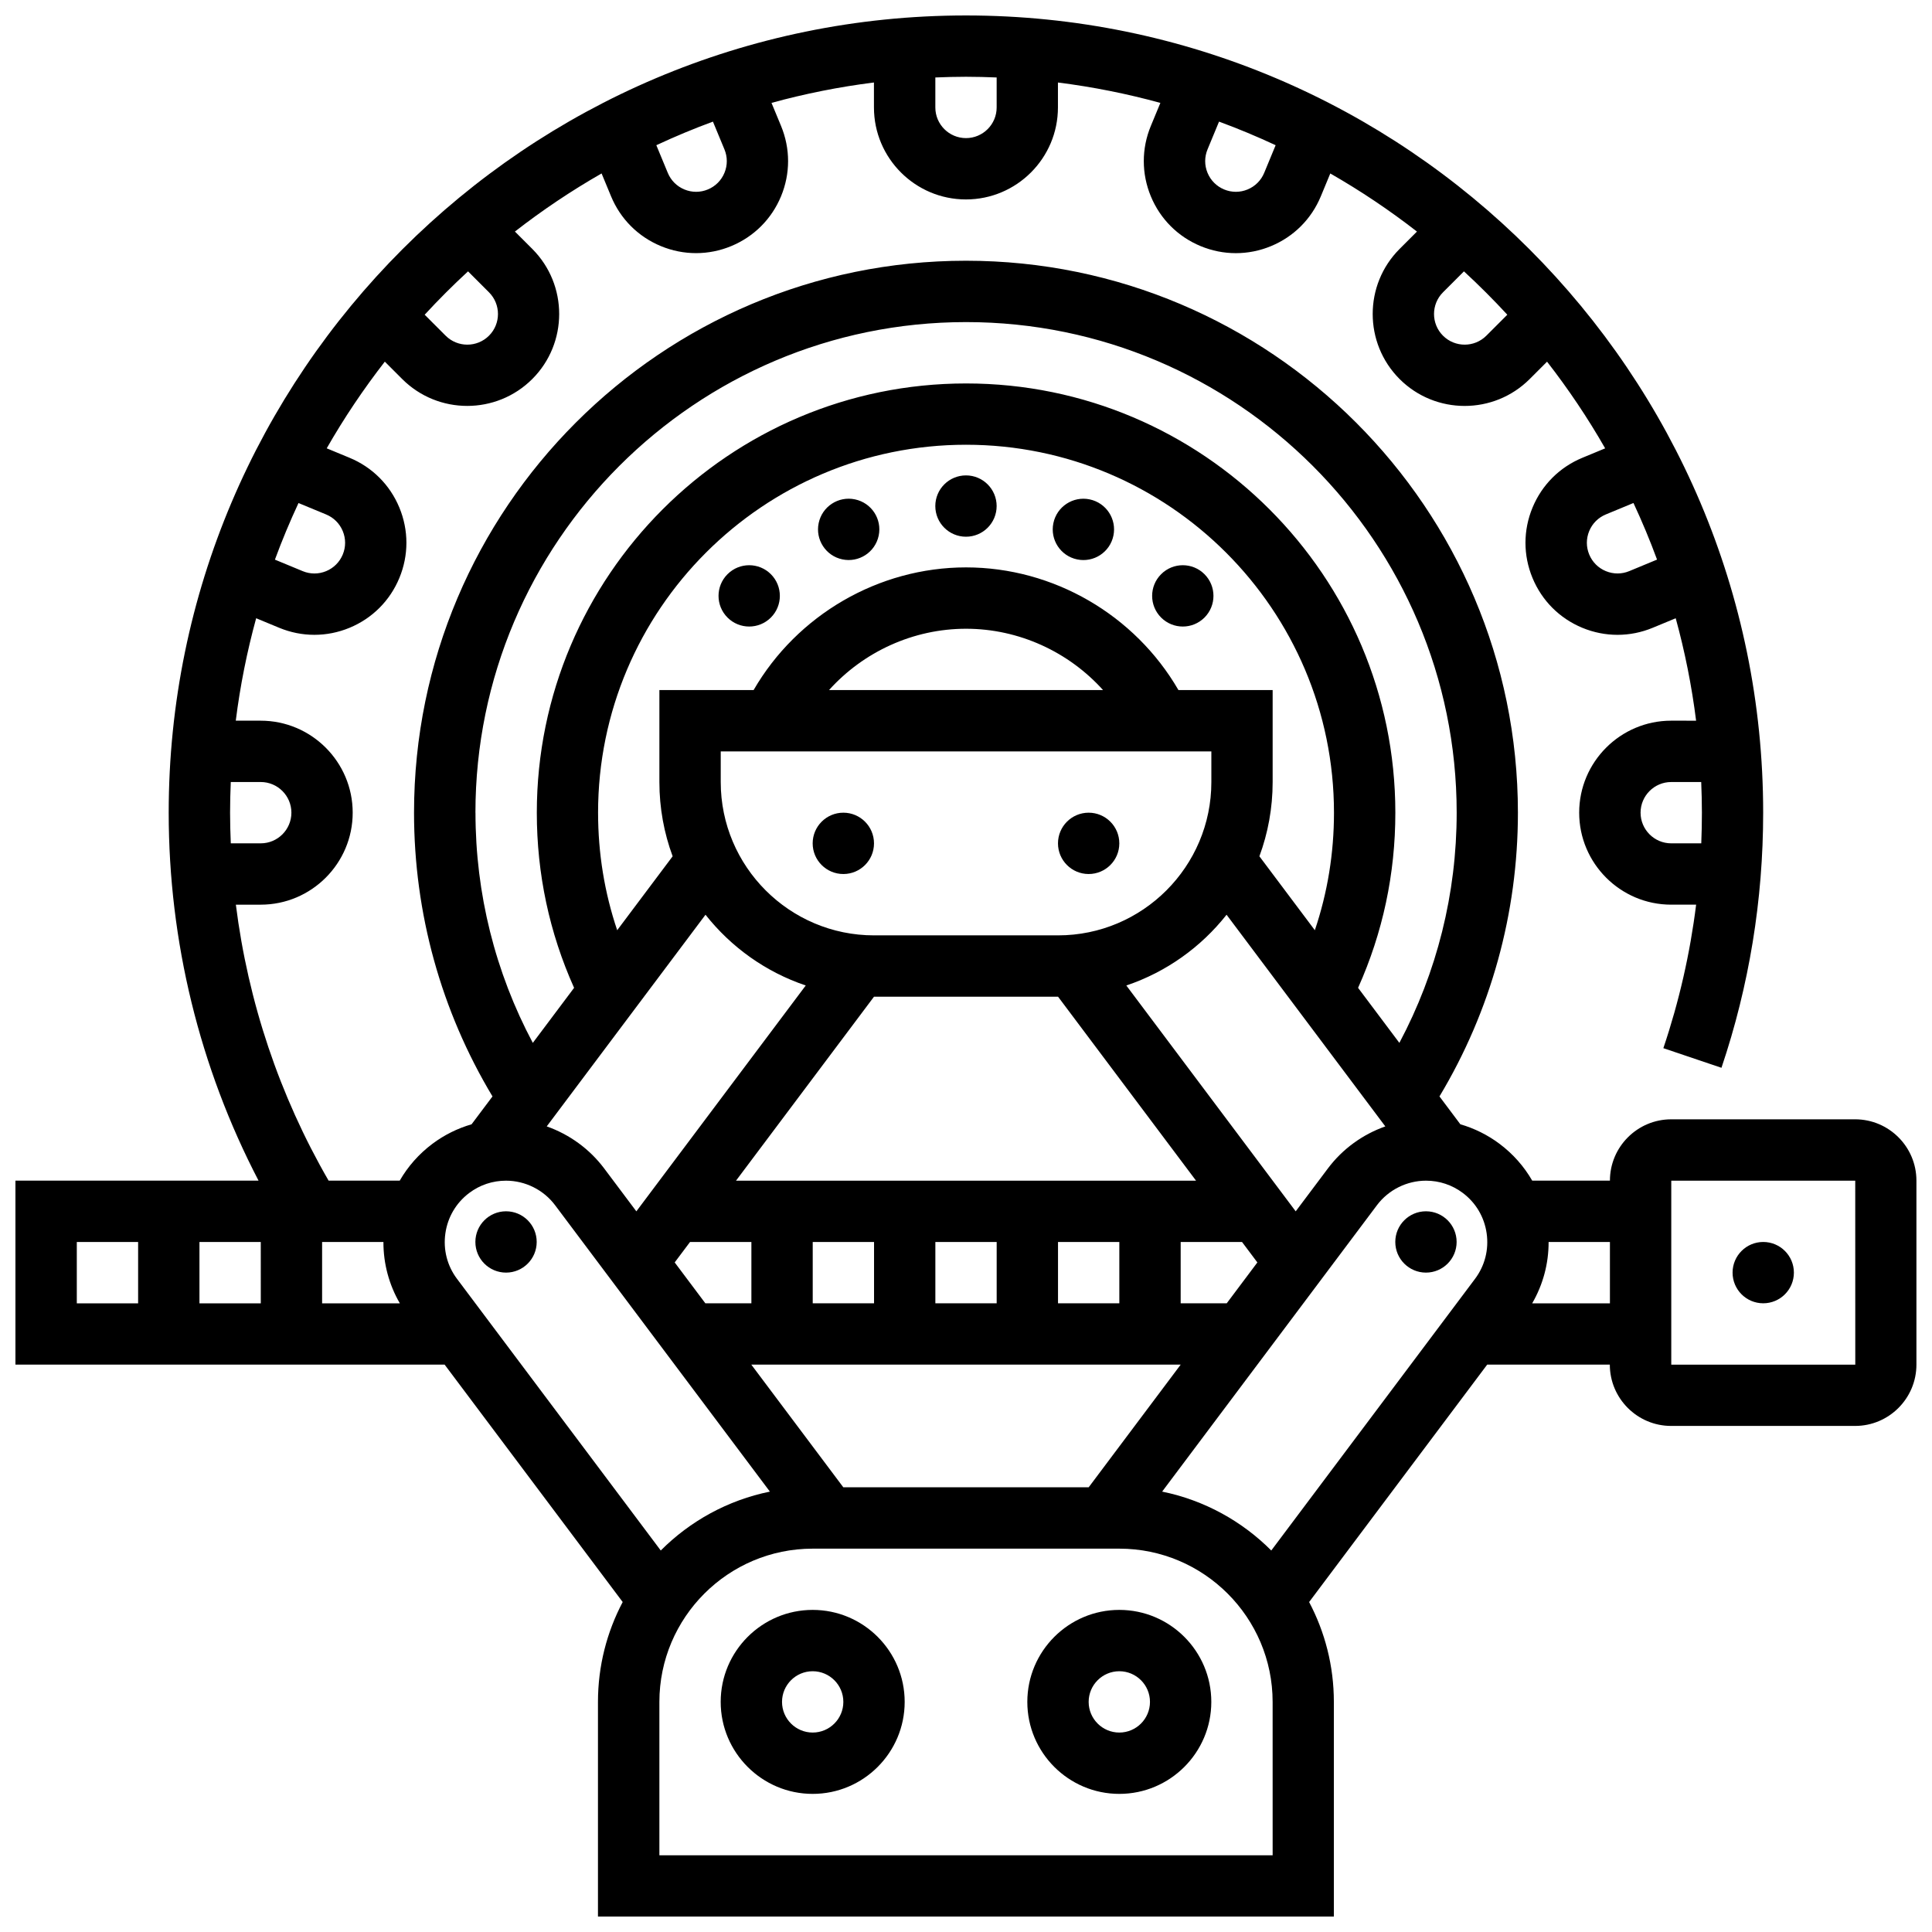 <?xml version="1.0" encoding="UTF-8"?>
<!-- Uploaded to: SVG Repo, www.svgrepo.com, Generator: SVG Repo Mixer Tools -->
<svg width="800px" height="800px" version="1.1" viewBox="144 144 512 512" xmlns="http://www.w3.org/2000/svg">
 <defs>
  <clipPath id="a">
   <path d="m148.09 148.09h503.81v503.81h-503.81z"/>
  </clipPath>
 </defs>
 <path d="m359.37 570.64c-13.441 0-24.379 10.938-24.379 24.379 0 13.441 10.934 24.379 24.379 24.379 13.441 0 24.379-10.938 24.379-24.379 0-13.441-10.934-24.379-24.379-24.379zm0 32.504c-4.481 0-8.125-3.644-8.125-8.125 0-4.481 3.644-8.125 8.125-8.125 4.481 0 8.125 3.644 8.125 8.125 0.004 4.481-3.644 8.125-8.125 8.125z"/>
 <path d="m440.63 570.64c-13.441 0-24.379 10.938-24.379 24.379 0 13.441 10.934 24.379 24.379 24.379 13.441 0 24.379-10.938 24.379-24.379 0-13.441-10.938-24.379-24.379-24.379zm0 32.504c-4.481 0-8.125-3.644-8.125-8.125 0-4.481 3.644-8.125 8.125-8.125 4.481 0 8.125 3.644 8.125 8.125 0 4.481-3.644 8.125-8.125 8.125z"/>
 <g clip-path="url(#a)">
  <path d="m635.65 440.63h-48.754c-8.961 0-16.25 7.293-16.25 16.25h-20.594c-2.164-3.758-5.082-7.074-8.652-9.75-3.168-2.375-6.68-4.102-10.391-5.184l-5.535-7.383c13.613-22.672 20.789-48.543 20.789-75.195 0-80.652-65.613-146.27-146.27-146.27s-146.27 65.613-146.27 146.27c0 26.648 7.176 52.52 20.793 75.195l-5.539 7.383c-3.711 1.082-7.223 2.809-10.391 5.184-3.57 2.676-6.488 5.992-8.652 9.75h-18.852c-13.016-22.508-21.344-47.371-24.574-73.133h6.582c13.441 0 24.379-10.934 24.379-24.379 0-13.441-10.938-24.379-24.379-24.379h-6.606c1.16-9.266 2.984-18.332 5.402-27.148l6.102 2.527c3.008 1.246 6.168 1.867 9.328 1.867s6.32-0.621 9.328-1.867c6.016-2.492 10.699-7.176 13.191-13.195 2.492-6.016 2.492-12.641 0-18.66-2.492-6.016-7.176-10.703-13.195-13.195l-6.055-2.508c4.594-8.031 9.75-15.703 15.398-22.969l4.602 4.602c4.754 4.754 10.996 7.129 17.238 7.129 6.242 0 12.484-2.375 17.238-7.129 9.504-9.504 9.504-24.969 0-34.477l-4.602-4.602c7.266-5.652 14.938-10.805 22.969-15.398l2.508 6.055c2.492 6.016 7.176 10.703 13.195 13.195 3.008 1.246 6.168 1.867 9.328 1.867s6.32-0.621 9.328-1.867c6.016-2.492 10.703-7.176 13.195-13.191 2.492-6.016 2.492-12.641 0-18.66l-2.527-6.102c8.82-2.418 17.883-4.242 27.148-5.402l0.004 6.613c0 13.441 10.934 24.379 24.379 24.379 13.441 0 24.379-10.938 24.379-24.379v-6.606c9.266 1.16 18.332 2.984 27.148 5.402l-2.527 6.102c-2.492 6.016-2.492 12.641 0 18.66 2.492 6.016 7.176 10.699 13.195 13.191 3.008 1.246 6.168 1.867 9.328 1.867 3.16 0 6.32-0.621 9.328-1.867 6.016-2.492 10.703-7.176 13.195-13.195l2.508-6.055c8.031 4.594 15.703 9.75 22.969 15.398l-4.602 4.602c-9.504 9.504-9.504 24.969 0 34.477 4.754 4.754 10.996 7.129 17.238 7.129 6.242 0 12.484-2.375 17.238-7.129l4.602-4.602c5.652 7.266 10.805 14.938 15.398 22.969l-6.055 2.508c-6.016 2.492-10.703 7.176-13.195 13.195-2.492 6.016-2.492 12.641 0 18.656 2.492 6.016 7.176 10.703 13.191 13.195 3.008 1.246 6.168 1.867 9.328 1.867 3.16 0 6.32-0.621 9.328-1.867l6.102-2.527c2.418 8.82 4.242 17.883 5.402 27.148l-6.606-0.004c-13.441 0-24.379 10.934-24.379 24.379 0 13.441 10.938 24.379 24.379 24.379h6.613c-1.613 12.945-4.512 25.668-8.684 38.031l15.398 5.199c7.332-21.727 11.051-44.473 11.051-67.609 0-116.5-94.777-211.27-211.27-211.27-116.5 0-211.28 94.777-211.28 211.27 0 34.102 8.195 67.527 23.809 97.512h-64.438v48.754h113.75l47.191 62.922c-4.176 7.914-6.551 16.918-6.551 26.469v56.883h195.02v-56.883c0-9.551-2.375-18.551-6.555-26.465l47.191-62.922h32.496c0 8.961 7.293 16.25 16.25 16.25h48.754c8.961 0 16.25-7.293 16.25-16.25v-48.754c0.004-8.965-7.285-16.254-16.246-16.254zm-422.55-89.387c4.481 0 8.125 3.644 8.125 8.125 0 4.481-3.644 8.125-8.125 8.125h-7.938c-0.113-2.703-0.188-5.41-0.188-8.125 0-2.723 0.07-5.43 0.184-8.125zm17.336-70.902c2.004 0.832 3.566 2.391 4.398 4.398 0.832 2.004 0.832 4.215 0 6.219-0.832 2.004-2.391 3.566-4.398 4.398s-4.215 0.832-6.219 0l-7.359-3.047c1.875-5.106 3.969-10.105 6.25-15zm105.55-96.75c0.832 2.004 0.832 4.215 0 6.219-0.828 2.004-2.391 3.566-4.398 4.398-2.008 0.832-4.215 0.832-6.219 0-2.004-0.828-3.566-2.391-4.398-4.398l-3.035-7.328c4.894-2.281 9.895-4.375 15-6.25zm143.04 6.219c-0.832 2.004-2.391 3.566-4.398 4.398-2.004 0.832-4.215 0.832-6.219 0s-3.566-2.391-4.398-4.398c-0.832-2.004-0.832-4.215 0-6.219l3.047-7.359c5.106 1.875 10.105 3.969 15 6.25zm96.75 105.54c-2.008 0.832-4.215 0.832-6.219 0-2.004-0.828-3.566-2.391-4.398-4.398-0.832-2.004-0.832-4.215 0-6.219 0.828-2.004 2.391-3.566 4.398-4.398l7.328-3.035c2.281 4.894 4.375 9.895 6.25 15zm11.117 72.145c-4.481 0-8.125-3.644-8.125-8.125 0-4.481 3.644-8.125 8.125-8.125h7.945c0.109 2.695 0.184 5.402 0.184 8.125 0 2.715-0.059 5.426-0.168 8.125zm-43.438-140.09-5.555 5.555c-3.168 3.168-8.324 3.168-11.492 0-3.168-3.168-3.168-8.324 0-11.492l5.555-5.555c3.984 3.672 7.82 7.508 11.492 11.492zm-135.33-62.875v7.945c0 4.481-3.644 8.125-8.125 8.125s-8.125-3.644-8.125-8.125v-7.945c2.695-0.109 5.402-0.184 8.125-0.184s5.426 0.074 8.125 0.184zm-140.09 51.383 5.555 5.555c3.168 3.168 3.168 8.324 0 11.492-3.168 3.168-8.324 3.168-11.492 0l-5.555-5.555c3.672-3.984 7.508-7.82 11.492-11.492zm164.48 322.23h-65.031l-24.379-32.504h113.79zm-130.02-178.77c0-53.77 43.742-97.512 97.512-97.512s97.512 43.742 97.512 97.512c0 10.754-1.707 21.184-5.07 31.145l-14.695-19.59c2.269-6.133 3.512-12.766 3.512-19.68v-24.379h-24.969c-11.531-19.898-33.082-32.504-56.289-32.504s-44.758 12.605-56.289 32.504h-24.973v24.379c0 6.914 1.242 13.547 3.512 19.68l-14.695 19.59c-3.363-9.961-5.066-20.387-5.066-31.145zm121.89 130.02v-16.25h16.25v16.25zm-48.754-16.25v16.25h-16.25v-16.25zm16.25 0h16.25v16.25h-16.25zm-52.828-16.254 36.566-48.754h0.012 48.754 0.012l36.566 48.754zm85.332-65.008h-48.754c-22.402 0-40.629-18.227-40.629-40.629v-8.125h130.02v8.125c0 22.402-18.227 40.629-40.633 40.629zm-60.684-65.008c9.129-10.145 22.32-16.25 36.309-16.25s27.176 6.106 36.309 16.25zm-32.734 59.539c6.781 8.594 15.98 15.188 26.566 18.75l-44.891 59.855-8.531-11.375c-3.883-5.176-9.227-9.02-15.219-11.137zm-4.102 86.73h16.262v16.25h-12.199l-8.125-10.836zm142.23 16.25h-12.203v-16.25h16.262l4.062 5.418zm18.281-24.375-44.887-59.852c10.586-3.562 19.785-10.156 26.566-18.75l42.07 56.094c-5.992 2.117-11.336 5.961-15.215 11.137zm-217.38-105.64c0-71.691 58.324-130.02 130.02-130.02s130.02 58.324 130.02 130.02c0 21.434-5.234 42.293-15.188 60.996l-10.941-14.586c6.547-14.605 9.875-30.191 9.875-46.41 0-62.73-51.035-113.76-113.76-113.76-62.73 0-113.76 51.035-113.76 113.76 0 16.219 3.328 31.801 9.879 46.41l-10.941 14.586c-9.957-18.699-15.191-39.559-15.191-60.996zm-40.633 113.77h16.25c-0.016 5.723 1.48 11.297 4.352 16.25h-20.602zm-16.25 16.25h-16.254v-16.25h16.25zm-48.758-16.25h16.25v16.25h-16.25zm100.75 9.75c-2.598-3.461-3.691-7.742-3.074-12.047 0.613-4.305 2.863-8.105 6.324-10.707 2.836-2.129 6.207-3.25 9.746-3.25 5.094 0 9.957 2.434 13.008 6.504l56.922 75.895c-11.172 2.269-21.164 7.824-28.922 15.609zm216.16 152.77h-162.52v-40.629c0-22.402 18.227-40.629 40.629-40.629h81.258c22.402 0 40.629 18.227 40.629 40.629zm-29.285-96.375 56.922-75.895c3.055-4.07 7.914-6.504 13.008-6.504 3.539 0 6.91 1.125 9.746 3.25 3.465 2.598 5.711 6.402 6.324 10.707 0.613 4.305-0.477 8.582-3.074 12.047l-54.004 72.004c-7.758-7.781-17.75-13.336-28.922-15.609zm98.066-49.895c2.871-4.953 4.367-10.527 4.352-16.25h16.25v16.25zm85.613 16.254h-48.754v-48.754h48.754l0.012 48.754h-0.012z"/>
 </g>
 <path d="m286.23 473.13c0 4.488-3.637 8.125-8.125 8.125s-8.125-3.637-8.125-8.125c0-4.488 3.637-8.125 8.125-8.125s8.125 3.637 8.125 8.125"/>
 <path d="m530.02 473.13c0 4.488-3.641 8.125-8.129 8.125s-8.125-3.637-8.125-8.125c0-4.488 3.637-8.125 8.125-8.125s8.129 3.637 8.129 8.125"/>
 <path d="m408.12 278.11c0 4.488-3.637 8.125-8.125 8.125s-8.129-3.637-8.129-8.125 3.641-8.125 8.129-8.125 8.125 3.637 8.125 8.125"/>
 <path d="m370.59 276.34c4.391 0.926 7.199 5.238 6.269 9.629s-5.238 7.199-9.633 6.269c-4.391-0.926-7.195-5.238-6.266-9.629 0.926-4.394 5.238-7.199 9.629-6.269"/>
 <path d="m348.29 307.66c3.172-3.172 3.172-8.32 0-11.492-3.172-3.172-8.32-3.172-11.492 0-3.172 3.172-3.172 8.32 0 11.492 3.176 3.172 8.32 3.172 11.492 0z"/>
 <path d="m463.2 307.66c3.172-3.172 3.172-8.32 0-11.492-3.172-3.172-8.32-3.172-11.492 0-3.172 3.172-3.172 8.32 0 11.492 3.176 3.172 8.32 3.172 11.492 0z"/>
 <path d="m432.77 276.34c4.394 0.918 7.211 5.219 6.297 9.613s-5.219 7.215-9.613 6.297c-4.394-0.914-7.215-5.219-6.297-9.613 0.914-4.391 5.219-7.211 9.613-6.297"/>
 <path d="m375.62 367.5c0 4.488-3.637 8.125-8.125 8.125-4.488 0-8.129-3.637-8.129-8.125 0-4.488 3.641-8.129 8.129-8.129 4.488 0 8.125 3.641 8.125 8.129"/>
 <path d="m440.63 367.5c0 4.488-3.641 8.125-8.125 8.125-4.488 0-8.129-3.637-8.129-8.125 0-4.488 3.641-8.129 8.129-8.129 4.484 0 8.125 3.641 8.125 8.129"/>
 <path d="m619.4 481.26c0 4.488-3.637 8.125-8.125 8.125-4.488 0-8.125-3.637-8.125-8.125 0-4.488 3.637-8.125 8.125-8.125 4.488 0 8.125 3.637 8.125 8.125"/>
</svg>